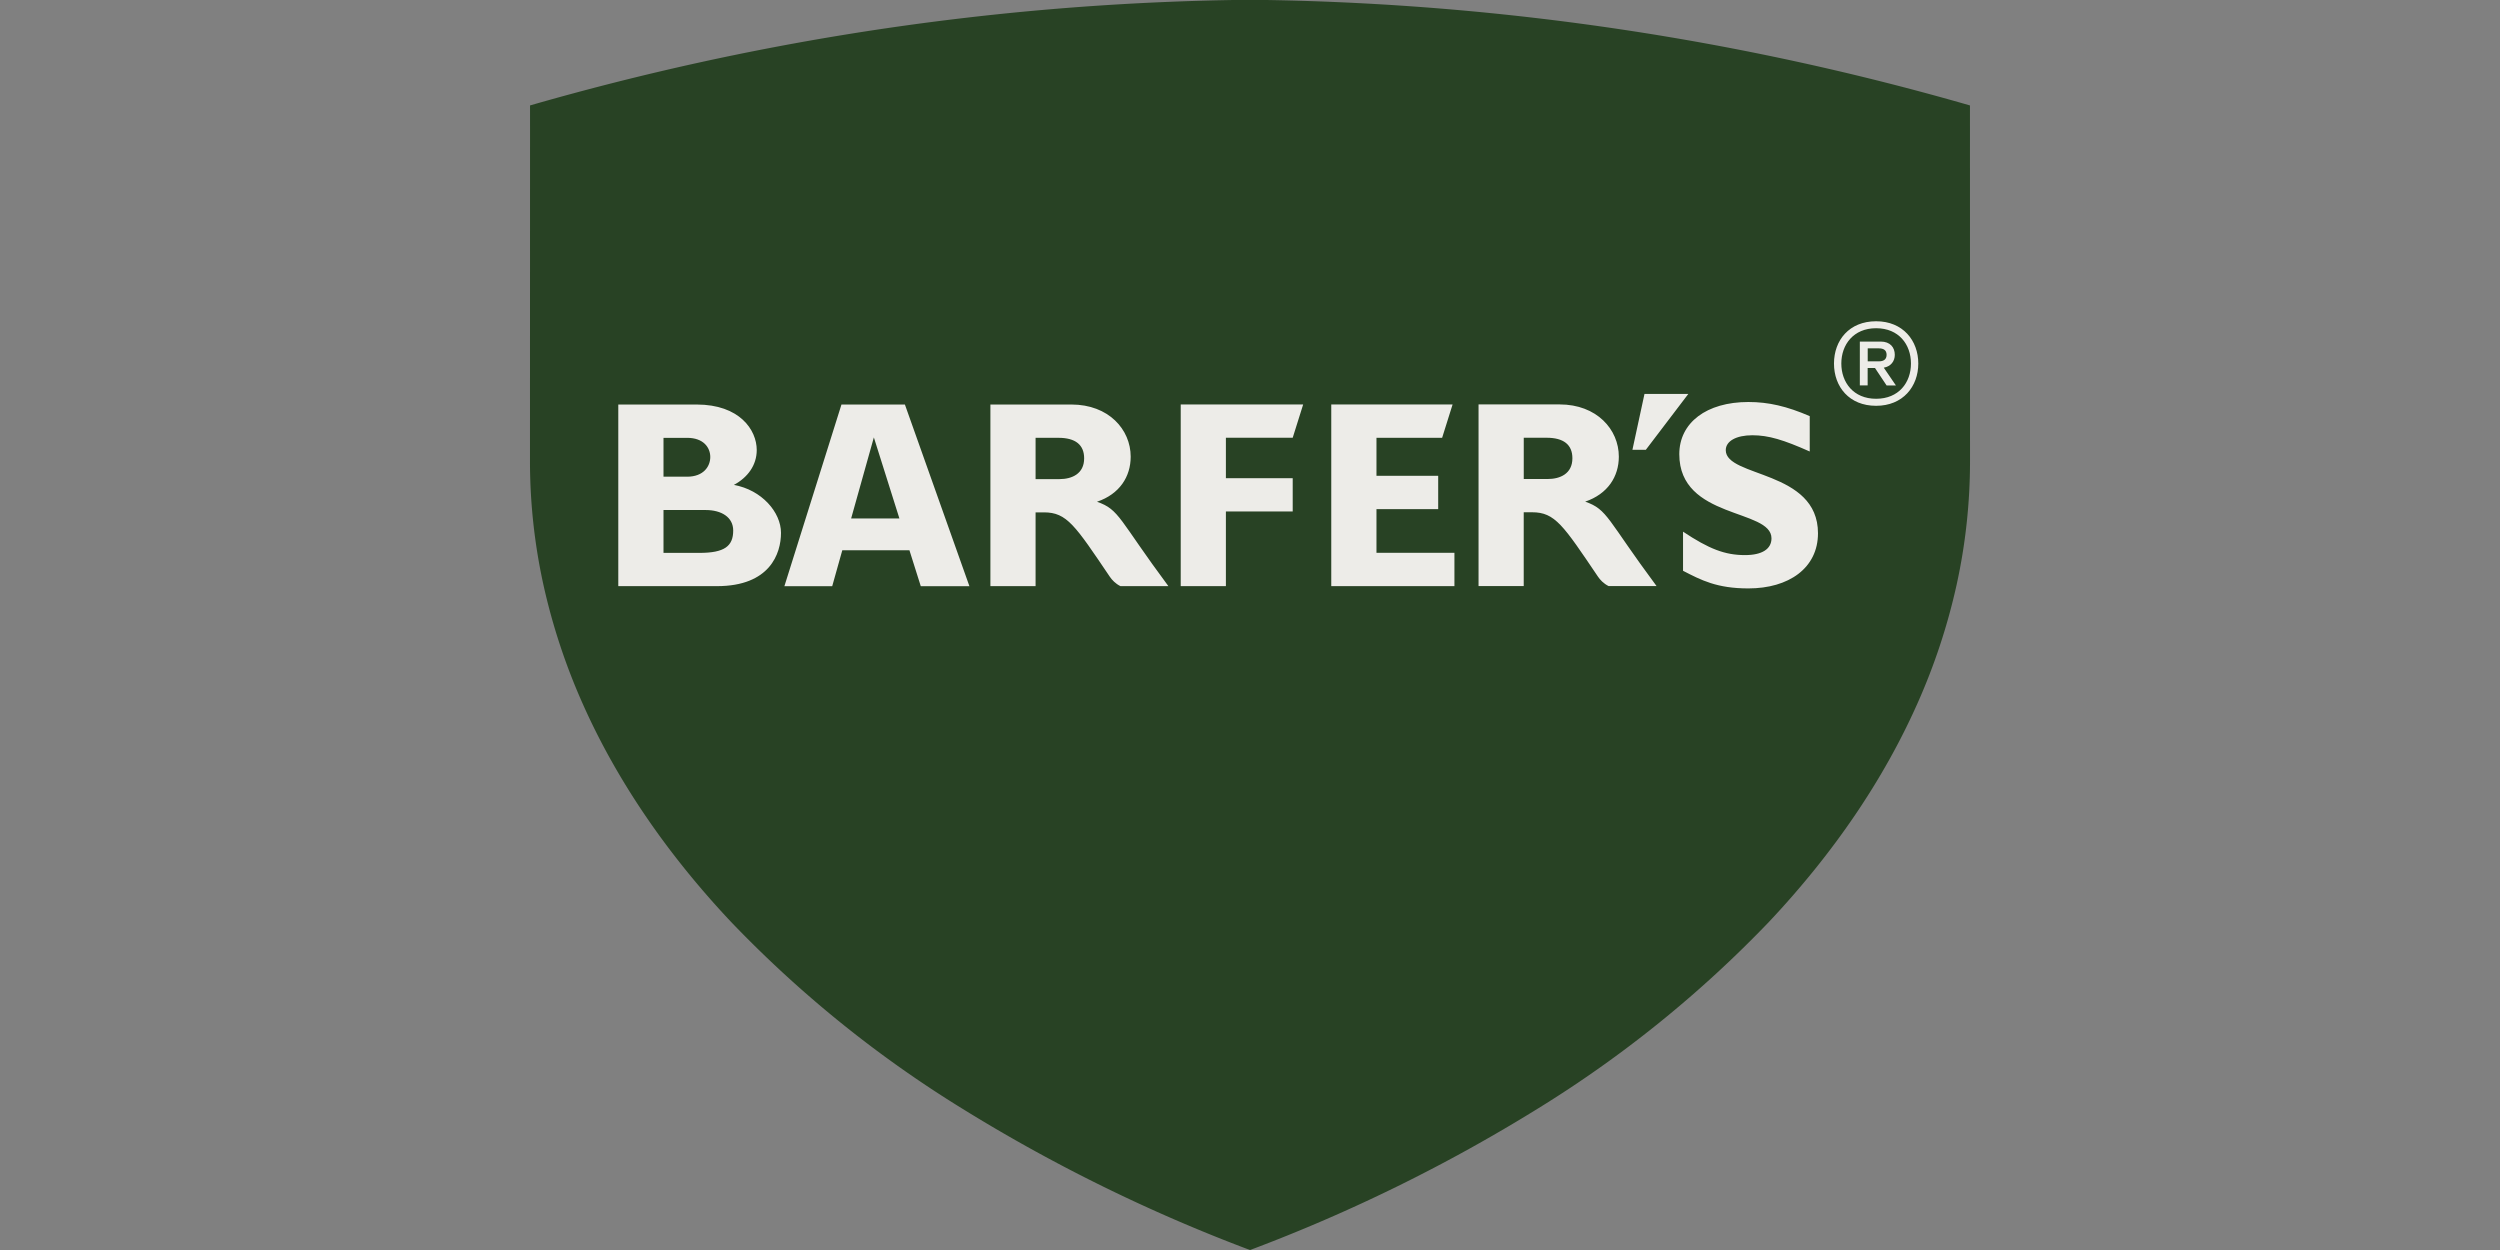 <?xml version="1.0"?>
<svg xmlns="http://www.w3.org/2000/svg" viewBox="-156.025 0 736 368"><rect x="-156.025" y="0" width="736" height="368" fill="#808080" stroke="none"/><defs><style>.cls-4{fill:#fff}</style></defs><path d="M207.08 0c-52.76.88-105.3 7.02-156.85 18.32A805.396 805.396 0 0 0 .02 31.04L0 135.78c0 12.22 1.33 24.41 3.95 36.35 2.66 12 6.52 23.69 11.52 34.93 9.95 22.43 24.65 44.07 43.69 64.31a343.333 343.333 0 0 0 67.83 54.84 485.31 485.31 0 0 0 84.99 41.8 483.91 483.91 0 0 0 84.99-41.8 344.278 344.278 0 0 0 67.82-54.84c19.04-20.24 33.74-41.88 43.7-64.32a182.49 182.49 0 0 0 11.52-34.92c2.62-11.94 3.94-24.13 3.94-36.35l-.02-104.74A796.526 796.526 0 0 0 216.88 0h-9.83.02Z" style="fill:#284224"/><path d="M341.02 115.98h-12.91l-3.55 16.44h3.95l12.5-16.44Zm35.74 6.53c-6.72-2.9-12.12-4.16-18.06-4.16-12.35 0-20.34 6.11-20.34 15.36 0 19.21 27.14 16 27.14 24.77 0 3.14-2.74 4.94-7.82 4.94-5.87 0-10.56-1.8-18.22-6.9v11.52c5.32 2.74 9.94 5.19 19.24 5.19 11.88 0 20.49-5.98 20.49-16.24 0-18.66-27.15-16.38-27.15-24.46 0-2.66 3.06-4.39 7.83-4.39s9.14 1.34 16.89 4.78v-10.43l.02.02Zm-66.12 25.18c6.66-2.26 9.92-7.38 9.92-13.26 0-8-6.5-15.37-17.44-15.37h-23.86v53.47h13.3v-21.72h2.46c6.76 0 9.17 3.82 19.41 18.97.6.88 1.62 2.03 3.12 2.76h14.12c-14.62-19.68-14.34-22.54-21-24.85m-11.06-6.67h-7.04v-12.15h6.72c5.02 0 7.6 2.04 7.6 6.04 0 4.55-3.6 6.11-7.28 6.11Zm-27.44 21.72h-22.96v-12.86h18.17v-9.8h-18.17v-11.2h19.33l3.08-9.81H235.9v53.48h36.26v-9.81Zm-44.54-43.67h-36.05v53.48h13.3v-21.97h19.67v-9.79h-19.67v-11.92h19.67l3.08-9.8Zm-60.68 28.64c6.65-2.26 9.9-7.39 9.9-13.26 0-8-6.49-15.36-17.44-15.36h-23.86v53.47h13.3v-21.72h2.46c6.76 0 9.17 3.82 19.41 18.97.6.88 1.62 2.02 3.12 2.75h14.11c-14.62-19.68-14.34-22.53-21.01-24.84m-11.06-6.67h-7.03v-12.16h6.72c5.01 0 7.58 2.05 7.58 6.05 0 4.54-3.59 6.11-7.27 6.11Zm-45.5-21.95H91.7l-16.8 53.47h14.08l2.97-10.58h19.76l3.34 10.58h14.32l-18.99-53.47Zm-15.83 33.53 6.69-23.86 7.52 23.86H94.55Zm-34.51-9.88c4.06-2.19 6.72-5.79 6.72-10.26 0-5.95-5.08-13.4-17.68-13.4H26v53.47h29.05c15.57 0 18.85-9.57 18.85-15.68s-5.7-12.65-13.86-14.12M39.31 128.9h6.97c4.84 0 6.8 2.9 6.8 5.64s-1.96 5.8-6.8 5.8h-6.97v-11.45Zm10.58 33.87H39.31v-12.62h12.38c4.7 0 8.14 2.12 8.14 6.04 0 4.62-2.58 6.58-9.94 6.58M396.3 94.58c7.92 0 12.42 5.7 12.42 12.45s-4.51 12.44-12.42 12.44-12.4-5.59-12.4-12.44 4.49-12.45 12.4-12.45Zm0 22.82c6.66 0 10.26-4.75 10.26-10.38s-3.6-10.39-10.26-10.39-10.24 4.83-10.24 10.39 3.56 10.38 10.24 10.38Zm5.83-3.92h-2.74l-3.42-5.14h-2.16v5.12h-2.3v-12.9h6.15c2.8 0 4.14 1.73 4.14 3.9 0 1.88-1.11 3.39-3.24 3.79l3.57 5.23v-.02.02Zm-5-7.1c1.26 0 2.26-.48 2.26-1.92s-1-1.9-2.26-1.9h-3.3v3.82h3.3Z" style="fill:#edece8"/></svg>
